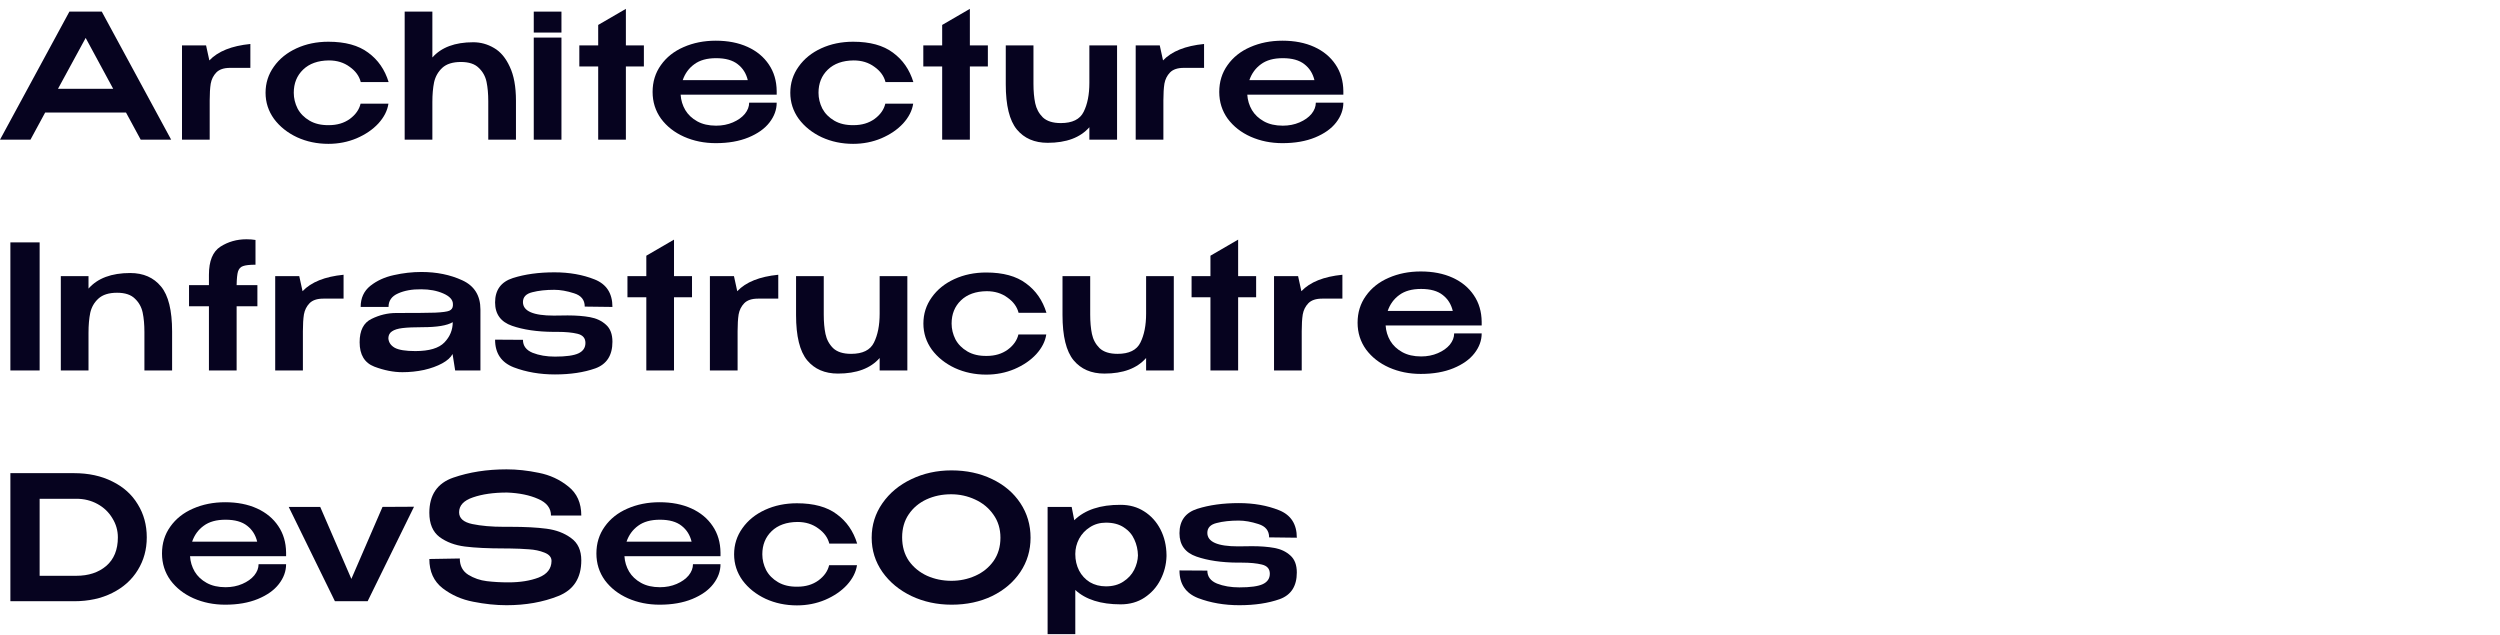 <svg width="260" height="66" viewBox="0 0 260 66" fill="none" xmlns="http://www.w3.org/2000/svg">
<path d="M17.802 14.528H14.634L13.104 11.702H4.698L3.168 14.528H0L7.218 1.208H10.584L17.802 14.528ZM8.91 3.944L6.03 9.236H11.772L8.91 3.944Z" fill="#06031F"/>
<path d="M21.772 6.284C22.672 5.336 24.094 4.766 26.038 4.574V7.058H23.932C23.284 7.058 22.804 7.22 22.492 7.544C22.192 7.856 22 8.24 21.916 8.696C21.844 9.152 21.808 9.734 21.808 10.442V14.528H18.928V4.718H21.43L21.772 6.284Z" fill="#06031F"/>
<path d="M27.618 9.65C27.618 8.642 27.906 7.736 28.482 6.932C29.058 6.116 29.844 5.48 30.84 5.024C31.836 4.568 32.94 4.34 34.152 4.34C35.904 4.34 37.284 4.718 38.292 5.474C39.312 6.218 40.02 7.238 40.416 8.534H37.518C37.362 7.91 36.978 7.382 36.366 6.95C35.766 6.506 35.046 6.284 34.206 6.284C33.066 6.296 32.172 6.614 31.524 7.238C30.876 7.862 30.552 8.666 30.552 9.65C30.552 10.214 30.684 10.76 30.948 11.288C31.224 11.804 31.638 12.224 32.19 12.548C32.742 12.872 33.414 13.028 34.206 13.016C35.058 13.016 35.784 12.8 36.384 12.368C36.984 11.924 37.356 11.396 37.5 10.784H40.398C40.29 11.504 39.942 12.188 39.354 12.836C38.766 13.472 38.01 13.988 37.086 14.384C36.174 14.768 35.196 14.96 34.152 14.96C32.976 14.96 31.89 14.732 30.894 14.276C29.898 13.808 29.1 13.172 28.5 12.368C27.912 11.552 27.618 10.646 27.618 9.65Z" fill="#06031F"/>
<path d="M49.214 4.394C49.982 4.394 50.702 4.592 51.374 4.988C52.046 5.372 52.592 6.02 53.012 6.932C53.444 7.832 53.66 9.014 53.66 10.478V14.528H50.78V10.532C50.78 9.764 50.72 9.092 50.6 8.516C50.48 7.94 50.21 7.454 49.79 7.058C49.382 6.65 48.764 6.446 47.936 6.446C47.084 6.446 46.436 6.65 45.992 7.058C45.56 7.466 45.278 7.964 45.146 8.552C45.026 9.14 44.966 9.824 44.966 10.604V14.528H42.086V1.208H44.966V5.978C45.902 4.922 47.318 4.394 49.214 4.394Z" fill="#06031F"/>
<path d="M58.391 1.208H55.511V3.386H58.391V1.208ZM58.391 14.528H55.511V3.908H58.391V14.528Z" fill="#06031F"/>
<path d="M65.092 4.718H66.964V6.914H65.092V14.528H62.212V6.914H60.25V4.718H62.212V2.594L65.092 0.92V4.718Z" fill="#06031F"/>
<path d="M80.776 9.848H70.786C70.822 10.424 70.984 10.958 71.272 11.45C71.56 11.93 71.974 12.32 72.514 12.62C73.054 12.92 73.708 13.07 74.476 13.07C75.112 13.07 75.694 12.956 76.222 12.728C76.75 12.5 77.164 12.206 77.464 11.846C77.764 11.474 77.914 11.084 77.914 10.676H80.776C80.776 11.408 80.524 12.098 80.02 12.746C79.528 13.382 78.802 13.898 77.842 14.294C76.882 14.69 75.748 14.888 74.44 14.888C73.252 14.888 72.154 14.666 71.146 14.222C70.15 13.778 69.352 13.154 68.752 12.35C68.164 11.534 67.87 10.604 67.87 9.56C67.87 8.504 68.158 7.574 68.734 6.77C69.31 5.954 70.096 5.33 71.092 4.898C72.1 4.454 73.216 4.232 74.44 4.232C75.7 4.232 76.804 4.448 77.752 4.88C78.7 5.312 79.438 5.924 79.966 6.716C80.494 7.496 80.764 8.414 80.776 9.47V9.56V9.848ZM74.476 6.05C73.528 6.05 72.772 6.26 72.208 6.68C71.644 7.088 71.242 7.64 71.002 8.336H77.77C77.602 7.64 77.254 7.088 76.726 6.68C76.198 6.26 75.448 6.05 74.476 6.05Z" fill="#06031F"/>
<path d="M82.191 9.65C82.191 8.642 82.479 7.736 83.055 6.932C83.631 6.116 84.417 5.48 85.413 5.024C86.409 4.568 87.513 4.34 88.725 4.34C90.477 4.34 91.857 4.718 92.865 5.474C93.885 6.218 94.593 7.238 94.989 8.534H92.091C91.935 7.91 91.551 7.382 90.939 6.95C90.339 6.506 89.619 6.284 88.779 6.284C87.639 6.296 86.745 6.614 86.097 7.238C85.449 7.862 85.125 8.666 85.125 9.65C85.125 10.214 85.257 10.76 85.521 11.288C85.797 11.804 86.211 12.224 86.763 12.548C87.315 12.872 87.987 13.028 88.779 13.016C89.631 13.016 90.357 12.8 90.957 12.368C91.557 11.924 91.929 11.396 92.073 10.784H94.971C94.863 11.504 94.515 12.188 93.927 12.836C93.339 13.472 92.583 13.988 91.659 14.384C90.747 14.768 89.769 14.96 88.725 14.96C87.549 14.96 86.463 14.732 85.467 14.276C84.471 13.808 83.673 13.172 83.073 12.368C82.485 11.552 82.191 10.646 82.191 9.65Z" fill="#06031F"/>
<path d="M100.866 4.718H102.738V6.914H100.866V14.528H97.986V6.914H96.024V4.718H97.986V2.594L100.866 0.92V4.718Z" fill="#06031F"/>
<path d="M113.294 4.718H116.174V14.528H113.294V13.232C112.346 14.312 110.9 14.852 108.956 14.852C107.588 14.852 106.52 14.39 105.752 13.466C104.984 12.53 104.6 10.964 104.6 8.768V4.718H107.48V8.714C107.48 9.482 107.54 10.154 107.66 10.73C107.78 11.306 108.044 11.798 108.452 12.206C108.872 12.602 109.496 12.8 110.324 12.8C111.524 12.8 112.316 12.41 112.7 11.63C113.096 10.838 113.294 9.836 113.294 8.624V4.718Z" fill="#06031F"/>
<path d="M120.956 6.284C121.856 5.336 123.278 4.766 125.222 4.574V7.058H123.116C122.468 7.058 121.988 7.22 121.676 7.544C121.376 7.856 121.184 8.24 121.1 8.696C121.028 9.152 120.992 9.734 120.992 10.442V14.528H118.112V4.718H120.614L120.956 6.284Z" fill="#06031F"/>
<path d="M139.708 9.848H129.718C129.754 10.424 129.916 10.958 130.204 11.45C130.492 11.93 130.906 12.32 131.446 12.62C131.986 12.92 132.64 13.07 133.408 13.07C134.044 13.07 134.626 12.956 135.154 12.728C135.682 12.5 136.096 12.206 136.396 11.846C136.696 11.474 136.846 11.084 136.846 10.676H139.708C139.708 11.408 139.456 12.098 138.952 12.746C138.46 13.382 137.734 13.898 136.774 14.294C135.814 14.69 134.68 14.888 133.372 14.888C132.184 14.888 131.086 14.666 130.078 14.222C129.082 13.778 128.284 13.154 127.684 12.35C127.096 11.534 126.802 10.604 126.802 9.56C126.802 8.504 127.09 7.574 127.666 6.77C128.242 5.954 129.028 5.33 130.024 4.898C131.032 4.454 132.148 4.232 133.372 4.232C134.632 4.232 135.736 4.448 136.684 4.88C137.632 5.312 138.37 5.924 138.898 6.716C139.426 7.496 139.696 8.414 139.708 9.47V9.56V9.848ZM133.408 6.05C132.46 6.05 131.704 6.26 131.14 6.68C130.576 7.088 130.174 7.64 129.934 8.336H136.702C136.534 7.64 136.186 7.088 135.658 6.68C135.13 6.26 134.38 6.05 133.408 6.05Z" fill="#06031F"/>
<path d="M4.122 38.528H1.08V25.208H4.122V38.528Z" fill="#06031F"/>
<path d="M13.543 28.394C14.911 28.394 15.979 28.862 16.747 29.798C17.515 30.722 17.899 32.282 17.899 34.478V38.528H15.019V34.532C15.019 33.764 14.959 33.092 14.839 32.516C14.719 31.94 14.449 31.454 14.029 31.058C13.621 30.65 13.003 30.446 12.175 30.446C11.323 30.446 10.675 30.65 10.231 31.058C9.799 31.454 9.517 31.946 9.385 32.534C9.265 33.122 9.205 33.812 9.205 34.604V38.528H6.325V28.718H9.205V30.014C10.153 28.934 11.599 28.394 13.543 28.394Z" fill="#06031F"/>
<path d="M26.769 29.654V31.85H24.609V38.528H21.729V31.85H19.659V29.654H21.729V28.574C21.729 27.146 22.125 26.174 22.917 25.658C23.721 25.142 24.627 24.884 25.635 24.884C25.983 24.884 26.295 24.908 26.571 24.956V27.53C25.971 27.53 25.539 27.578 25.275 27.674C25.023 27.758 24.849 27.944 24.753 28.232C24.669 28.508 24.621 28.982 24.609 29.654H26.769Z" fill="#06031F"/>
<path d="M31.465 30.284C32.365 29.336 33.787 28.766 35.731 28.574V31.058H33.625C32.977 31.058 32.497 31.22 32.185 31.544C31.885 31.856 31.693 32.24 31.609 32.696C31.537 33.152 31.501 33.734 31.501 34.442V38.528H28.621V28.718H31.123L31.465 30.284Z" fill="#06031F"/>
<path d="M43.827 28.286C45.411 28.286 46.827 28.574 48.075 29.15C49.335 29.726 49.965 30.74 49.965 32.192V38.528H47.337L47.067 36.818C46.875 37.178 46.515 37.502 45.987 37.79C45.459 38.078 44.829 38.306 44.097 38.474C43.365 38.63 42.615 38.708 41.847 38.708C40.923 38.708 39.951 38.516 38.931 38.132C37.911 37.736 37.401 36.89 37.401 35.594C37.401 34.37 37.815 33.56 38.643 33.164C39.471 32.756 40.323 32.552 41.199 32.552C43.155 32.552 44.505 32.54 45.249 32.516C46.005 32.48 46.497 32.414 46.725 32.318C46.965 32.21 47.091 32.03 47.103 31.778V31.598C47.091 31.166 46.755 30.806 46.095 30.518C45.435 30.23 44.673 30.086 43.809 30.086C42.861 30.074 42.057 30.218 41.397 30.518C40.737 30.806 40.407 31.274 40.407 31.922H37.509C37.509 30.998 37.845 30.266 38.517 29.726C39.201 29.186 40.017 28.814 40.965 28.61C41.925 28.394 42.879 28.286 43.827 28.286ZM43.197 36.512C44.637 36.512 45.645 36.212 46.221 35.612C46.797 35.012 47.085 34.31 47.085 33.506C46.497 33.854 45.453 34.028 43.953 34.028C43.065 34.028 42.369 34.058 41.865 34.118C41.373 34.178 41.007 34.292 40.767 34.46C40.527 34.616 40.401 34.85 40.389 35.162C40.413 35.594 40.635 35.93 41.055 36.17C41.475 36.398 42.189 36.512 43.197 36.512Z" fill="#06031F"/>
<path d="M59.031 32.804C59.919 32.804 60.693 32.864 61.353 32.984C62.025 33.104 62.583 33.368 63.027 33.776C63.471 34.172 63.693 34.76 63.693 35.54C63.693 36.956 63.099 37.88 61.911 38.312C60.723 38.732 59.325 38.942 57.717 38.942C56.157 38.942 54.729 38.696 53.433 38.204C52.137 37.7 51.489 36.74 51.489 35.324L54.387 35.342C54.387 35.966 54.723 36.416 55.395 36.692C56.067 36.956 56.841 37.088 57.717 37.088C58.869 37.088 59.685 36.974 60.165 36.746C60.645 36.518 60.885 36.158 60.885 35.666C60.885 35.162 60.609 34.844 60.057 34.712C59.517 34.58 58.827 34.514 57.987 34.514H57.537C55.857 34.502 54.429 34.292 53.253 33.884C52.077 33.476 51.489 32.666 51.489 31.454C51.489 30.158 52.107 29.312 53.343 28.916C54.591 28.52 56.031 28.322 57.663 28.322C59.211 28.322 60.603 28.568 61.839 29.06C63.075 29.552 63.693 30.506 63.693 31.922L60.813 31.886C60.813 31.19 60.441 30.728 59.697 30.5C58.953 30.26 58.269 30.14 57.645 30.14C56.769 30.14 56.007 30.224 55.359 30.392C54.711 30.548 54.387 30.89 54.387 31.418C54.387 32.354 55.455 32.822 57.591 32.822L59.031 32.804Z" fill="#06031F"/>
<path d="M70.097 28.718H71.969V30.914H70.097V38.528H67.217V30.914H65.255V28.718H67.217V26.594L70.097 24.92V28.718Z" fill="#06031F"/>
<path d="M76.674 30.284C77.574 29.336 78.996 28.766 80.94 28.574V31.058H78.834C78.186 31.058 77.706 31.22 77.394 31.544C77.094 31.856 76.902 32.24 76.818 32.696C76.746 33.152 76.71 33.734 76.71 34.442V38.528H73.83V28.718H76.332L76.674 30.284Z" fill="#06031F"/>
<path d="M91.484 28.718H94.364V38.528H91.484V37.232C90.536 38.312 89.09 38.852 87.146 38.852C85.778 38.852 84.71 38.39 83.942 37.466C83.174 36.53 82.79 34.964 82.79 32.768V28.718H85.67V32.714C85.67 33.482 85.73 34.154 85.85 34.73C85.97 35.306 86.234 35.798 86.642 36.206C87.062 36.602 87.686 36.8 88.514 36.8C89.714 36.8 90.506 36.41 90.89 35.63C91.286 34.838 91.484 33.836 91.484 32.624V28.718Z" fill="#06031F"/>
<path d="M96.033 33.65C96.033 32.642 96.321 31.736 96.897 30.932C97.473 30.116 98.259 29.48 99.255 29.024C100.251 28.568 101.355 28.34 102.567 28.34C104.319 28.34 105.699 28.718 106.707 29.474C107.727 30.218 108.435 31.238 108.831 32.534H105.933C105.777 31.91 105.393 31.382 104.781 30.95C104.181 30.506 103.461 30.284 102.621 30.284C101.481 30.296 100.587 30.614 99.939 31.238C99.291 31.862 98.967 32.666 98.967 33.65C98.967 34.214 99.099 34.76 99.363 35.288C99.639 35.804 100.053 36.224 100.605 36.548C101.157 36.872 101.829 37.028 102.621 37.016C103.473 37.016 104.199 36.8 104.799 36.368C105.399 35.924 105.771 35.396 105.915 34.784H108.813C108.705 35.504 108.357 36.188 107.769 36.836C107.181 37.472 106.425 37.988 105.501 38.384C104.589 38.768 103.611 38.96 102.567 38.96C101.391 38.96 100.305 38.732 99.309 38.276C98.313 37.808 97.515 37.172 96.915 36.368C96.327 35.552 96.033 34.646 96.033 33.65Z" fill="#06031F"/>
<path d="M119.195 28.718H122.075V38.528H119.195V37.232C118.247 38.312 116.801 38.852 114.857 38.852C113.489 38.852 112.421 38.39 111.653 37.466C110.885 36.53 110.501 34.964 110.501 32.768V28.718H113.381V32.714C113.381 33.482 113.441 34.154 113.561 34.73C113.681 35.306 113.945 35.798 114.353 36.206C114.773 36.602 115.397 36.8 116.225 36.8C117.425 36.8 118.217 36.41 118.601 35.63C118.997 34.838 119.195 33.836 119.195 32.624V28.718Z" fill="#06031F"/>
<path d="M128.766 28.718H130.638V30.914H128.766V38.528H125.886V30.914H123.924V28.718H125.886V26.594L128.766 24.92V28.718Z" fill="#06031F"/>
<path d="M135.343 30.284C136.243 29.336 137.665 28.766 139.609 28.574V31.058H137.503C136.855 31.058 136.375 31.22 136.063 31.544C135.763 31.856 135.571 32.24 135.487 32.696C135.415 33.152 135.379 33.734 135.379 34.442V38.528H132.499V28.718H135.001L135.343 30.284Z" fill="#06031F"/>
<path d="M154.095 33.848H144.105C144.141 34.424 144.303 34.958 144.591 35.45C144.879 35.93 145.293 36.32 145.833 36.62C146.373 36.92 147.027 37.07 147.795 37.07C148.431 37.07 149.013 36.956 149.541 36.728C150.069 36.5 150.483 36.206 150.783 35.846C151.083 35.474 151.233 35.084 151.233 34.676H154.095C154.095 35.408 153.843 36.098 153.339 36.746C152.847 37.382 152.121 37.898 151.161 38.294C150.201 38.69 149.067 38.888 147.759 38.888C146.571 38.888 145.473 38.666 144.465 38.222C143.469 37.778 142.671 37.154 142.071 36.35C141.483 35.534 141.189 34.604 141.189 33.56C141.189 32.504 141.477 31.574 142.053 30.77C142.629 29.954 143.415 29.33 144.411 28.898C145.419 28.454 146.535 28.232 147.759 28.232C149.019 28.232 150.123 28.448 151.071 28.88C152.019 29.312 152.757 29.924 153.285 30.716C153.813 31.496 154.083 32.414 154.095 33.47V33.56V33.848ZM147.795 30.05C146.847 30.05 146.091 30.26 145.527 30.68C144.963 31.088 144.561 31.64 144.321 32.336H151.089C150.921 31.64 150.573 31.088 150.045 30.68C149.517 30.26 148.767 30.05 147.795 30.05Z" fill="#06031F"/>
<path d="M15.264 55.886C15.264 57.146 14.952 58.28 14.328 59.288C13.716 60.296 12.834 61.088 11.682 61.664C10.542 62.24 9.216 62.528 7.704 62.528H1.08V49.208H7.686C9.21 49.208 10.542 49.496 11.682 50.072C12.834 50.636 13.716 51.428 14.328 52.448C14.952 53.456 15.264 54.602 15.264 55.886ZM7.938 59.882C9.21 59.882 10.248 59.54 11.052 58.856C11.856 58.16 12.258 57.17 12.258 55.886C12.258 55.166 12.066 54.5 11.682 53.888C11.31 53.264 10.794 52.772 10.134 52.412C9.474 52.052 8.742 51.872 7.938 51.872H4.122V59.882H7.938Z" fill="#06031F"/>
<path d="M29.754 57.848H19.764C19.8 58.424 19.962 58.958 20.25 59.45C20.538 59.93 20.952 60.32 21.492 60.62C22.032 60.92 22.686 61.07 23.454 61.07C24.09 61.07 24.672 60.956 25.2 60.728C25.728 60.5 26.142 60.206 26.442 59.846C26.742 59.474 26.892 59.084 26.892 58.676H29.754C29.754 59.408 29.502 60.098 28.998 60.746C28.506 61.382 27.78 61.898 26.82 62.294C25.86 62.69 24.726 62.888 23.418 62.888C22.23 62.888 21.132 62.666 20.124 62.222C19.128 61.778 18.33 61.154 17.73 60.35C17.142 59.534 16.848 58.604 16.848 57.56C16.848 56.504 17.136 55.574 17.712 54.77C18.288 53.954 19.074 53.33 20.07 52.898C21.078 52.454 22.194 52.232 23.418 52.232C24.678 52.232 25.782 52.448 26.73 52.88C27.678 53.312 28.416 53.924 28.944 54.716C29.472 55.496 29.742 56.414 29.754 57.47V57.56V57.848ZM23.454 54.05C22.506 54.05 21.75 54.26 21.186 54.68C20.622 55.088 20.22 55.64 19.98 56.336H26.748C26.58 55.64 26.232 55.088 25.704 54.68C25.176 54.26 24.426 54.05 23.454 54.05Z" fill="#06031F"/>
<path d="M36.542 60.206L39.782 52.718L43.058 52.7L38.234 62.528H34.832L30.026 52.718H33.302L36.542 60.206Z" fill="#06031F"/>
<path d="M53.093 54.788C54.593 54.788 55.84 54.854 56.837 54.986C57.844 55.118 58.697 55.442 59.392 55.958C60.1 56.462 60.455 57.236 60.455 58.28C60.455 60.116 59.657 61.352 58.06 61.988C56.465 62.624 54.67 62.942 52.678 62.942C51.575 62.942 50.422 62.822 49.222 62.582C48.023 62.354 46.961 61.886 46.036 61.178C45.112 60.458 44.651 59.444 44.651 58.136L47.819 58.082C47.819 58.838 48.112 59.402 48.7 59.774C49.288 60.134 49.931 60.356 50.627 60.44C51.322 60.524 52.072 60.566 52.877 60.566C54.1 60.566 55.151 60.398 56.026 60.062C56.903 59.714 57.346 59.144 57.358 58.352V58.334C57.358 57.95 57.112 57.662 56.62 57.47C56.141 57.278 55.606 57.164 55.019 57.128C54.431 57.08 53.717 57.05 52.877 57.038H52.48C50.776 57.038 49.403 56.972 48.358 56.84C47.315 56.708 46.432 56.378 45.712 55.85C45.005 55.31 44.651 54.47 44.651 53.33C44.651 51.47 45.478 50.252 47.135 49.676C48.803 49.1 50.651 48.812 52.678 48.812C53.758 48.812 54.874 48.932 56.026 49.172C57.191 49.4 58.217 49.874 59.105 50.594C60.005 51.302 60.455 52.31 60.455 53.618H57.304C57.304 52.85 56.861 52.274 55.972 51.89C55.084 51.494 54.005 51.272 52.733 51.224C51.34 51.224 50.158 51.392 49.187 51.728C48.227 52.052 47.746 52.568 47.746 53.276C47.746 53.9 48.203 54.308 49.114 54.5C50.038 54.692 51.13 54.788 52.391 54.788H53.093Z" fill="#06031F"/>
<path d="M74.932 57.848H64.942C64.978 58.424 65.14 58.958 65.428 59.45C65.716 59.93 66.13 60.32 66.67 60.62C67.21 60.92 67.864 61.07 68.632 61.07C69.268 61.07 69.85 60.956 70.378 60.728C70.906 60.5 71.32 60.206 71.62 59.846C71.92 59.474 72.07 59.084 72.07 58.676H74.932C74.932 59.408 74.68 60.098 74.176 60.746C73.684 61.382 72.958 61.898 71.998 62.294C71.038 62.69 69.904 62.888 68.596 62.888C67.408 62.888 66.31 62.666 65.302 62.222C64.306 61.778 63.508 61.154 62.908 60.35C62.32 59.534 62.026 58.604 62.026 57.56C62.026 56.504 62.314 55.574 62.89 54.77C63.466 53.954 64.252 53.33 65.248 52.898C66.256 52.454 67.372 52.232 68.596 52.232C69.856 52.232 70.96 52.448 71.908 52.88C72.856 53.312 73.594 53.924 74.122 54.716C74.65 55.496 74.92 56.414 74.932 57.47V57.56V57.848ZM68.632 54.05C67.684 54.05 66.928 54.26 66.364 54.68C65.8 55.088 65.398 55.64 65.158 56.336H71.926C71.758 55.64 71.41 55.088 70.882 54.68C70.354 54.26 69.604 54.05 68.632 54.05Z" fill="#06031F"/>
<path d="M76.347 57.65C76.347 56.642 76.635 55.736 77.211 54.932C77.787 54.116 78.573 53.48 79.569 53.024C80.565 52.568 81.669 52.34 82.881 52.34C84.633 52.34 86.013 52.718 87.021 53.474C88.041 54.218 88.749 55.238 89.145 56.534H86.247C86.091 55.91 85.707 55.382 85.095 54.95C84.495 54.506 83.775 54.284 82.935 54.284C81.795 54.296 80.901 54.614 80.253 55.238C79.605 55.862 79.281 56.666 79.281 57.65C79.281 58.214 79.413 58.76 79.677 59.288C79.953 59.804 80.367 60.224 80.919 60.548C81.471 60.872 82.143 61.028 82.935 61.016C83.787 61.016 84.513 60.8 85.113 60.368C85.713 59.924 86.085 59.396 86.229 58.784H89.127C89.019 59.504 88.671 60.188 88.083 60.836C87.495 61.472 86.739 61.988 85.815 62.384C84.903 62.768 83.925 62.96 82.881 62.96C81.705 62.96 80.619 62.732 79.623 62.276C78.627 61.808 77.829 61.172 77.229 60.368C76.641 59.552 76.347 58.646 76.347 57.65Z" fill="#06031F"/>
<path d="M98.952 48.92C100.512 48.92 101.916 49.22 103.164 49.82C104.424 50.42 105.408 51.254 106.116 52.322C106.824 53.39 107.178 54.59 107.178 55.922C107.178 57.242 106.824 58.43 106.116 59.486C105.408 60.542 104.43 61.376 103.182 61.988C101.934 62.588 100.53 62.888 98.97 62.888C97.458 62.888 96.066 62.588 94.794 61.988C93.522 61.376 92.514 60.542 91.77 59.486C91.026 58.418 90.654 57.23 90.654 55.922C90.654 54.602 91.026 53.408 91.77 52.34C92.514 51.272 93.516 50.438 94.776 49.838C96.048 49.226 97.44 48.92 98.952 48.92ZM98.952 60.404C99.828 60.404 100.656 60.23 101.436 59.882C102.216 59.534 102.846 59.024 103.326 58.352C103.806 57.668 104.046 56.858 104.046 55.922C104.046 54.998 103.8 54.194 103.308 53.51C102.828 52.826 102.192 52.304 101.4 51.944C100.62 51.584 99.792 51.404 98.916 51.404C97.98 51.404 97.122 51.584 96.342 51.944C95.574 52.304 94.962 52.82 94.506 53.492C94.05 54.164 93.822 54.962 93.822 55.886C93.822 56.834 94.056 57.65 94.524 58.334C95.004 59.006 95.634 59.522 96.414 59.882C97.194 60.23 98.04 60.404 98.952 60.404Z" fill="#06031F"/>
<path d="M121.317 57.848C121.293 58.712 121.083 59.528 120.687 60.296C120.303 61.052 119.751 61.67 119.031 62.15C118.323 62.618 117.495 62.852 116.547 62.852C114.483 62.852 112.911 62.354 111.831 61.358V65.948H108.951V52.718H111.453L111.723 54.104C112.827 53.024 114.435 52.49 116.547 52.502C117.471 52.502 118.287 52.73 118.995 53.186C119.715 53.642 120.279 54.266 120.687 55.058C121.095 55.85 121.305 56.738 121.317 57.722V57.848ZM115.017 60.98C115.725 60.98 116.325 60.818 116.817 60.494C117.321 60.17 117.699 59.762 117.951 59.27C118.203 58.766 118.335 58.262 118.347 57.758C118.335 57.17 118.209 56.618 117.969 56.102C117.741 55.586 117.375 55.166 116.871 54.842C116.379 54.518 115.761 54.356 115.017 54.356C114.393 54.356 113.841 54.512 113.361 54.824C112.881 55.124 112.503 55.526 112.227 56.03C111.963 56.534 111.831 57.062 111.831 57.614V57.632C111.831 58.256 111.963 58.826 112.227 59.342C112.491 59.846 112.863 60.248 113.343 60.548C113.835 60.836 114.393 60.98 115.017 60.98Z" fill="#06031F"/>
<path d="M130.207 56.804C131.095 56.804 131.869 56.864 132.529 56.984C133.201 57.104 133.759 57.368 134.203 57.776C134.647 58.172 134.869 58.76 134.869 59.54C134.869 60.956 134.275 61.88 133.087 62.312C131.899 62.732 130.501 62.942 128.893 62.942C127.333 62.942 125.905 62.696 124.609 62.204C123.313 61.7 122.665 60.74 122.665 59.324L125.563 59.342C125.563 59.966 125.899 60.416 126.571 60.692C127.243 60.956 128.017 61.088 128.893 61.088C130.045 61.088 130.861 60.974 131.341 60.746C131.821 60.518 132.061 60.158 132.061 59.666C132.061 59.162 131.785 58.844 131.233 58.712C130.693 58.58 130.003 58.514 129.163 58.514H128.713C127.033 58.502 125.605 58.292 124.429 57.884C123.253 57.476 122.665 56.666 122.665 55.454C122.665 54.158 123.283 53.312 124.519 52.916C125.767 52.52 127.207 52.322 128.839 52.322C130.387 52.322 131.779 52.568 133.015 53.06C134.251 53.552 134.869 54.506 134.869 55.922L131.989 55.886C131.989 55.19 131.617 54.728 130.873 54.5C130.129 54.26 129.445 54.14 128.821 54.14C127.945 54.14 127.183 54.224 126.535 54.392C125.887 54.548 125.563 54.89 125.563 55.418C125.563 56.354 126.631 56.822 128.767 56.822L130.207 56.804Z" fill="#06031F"/>
</svg>
